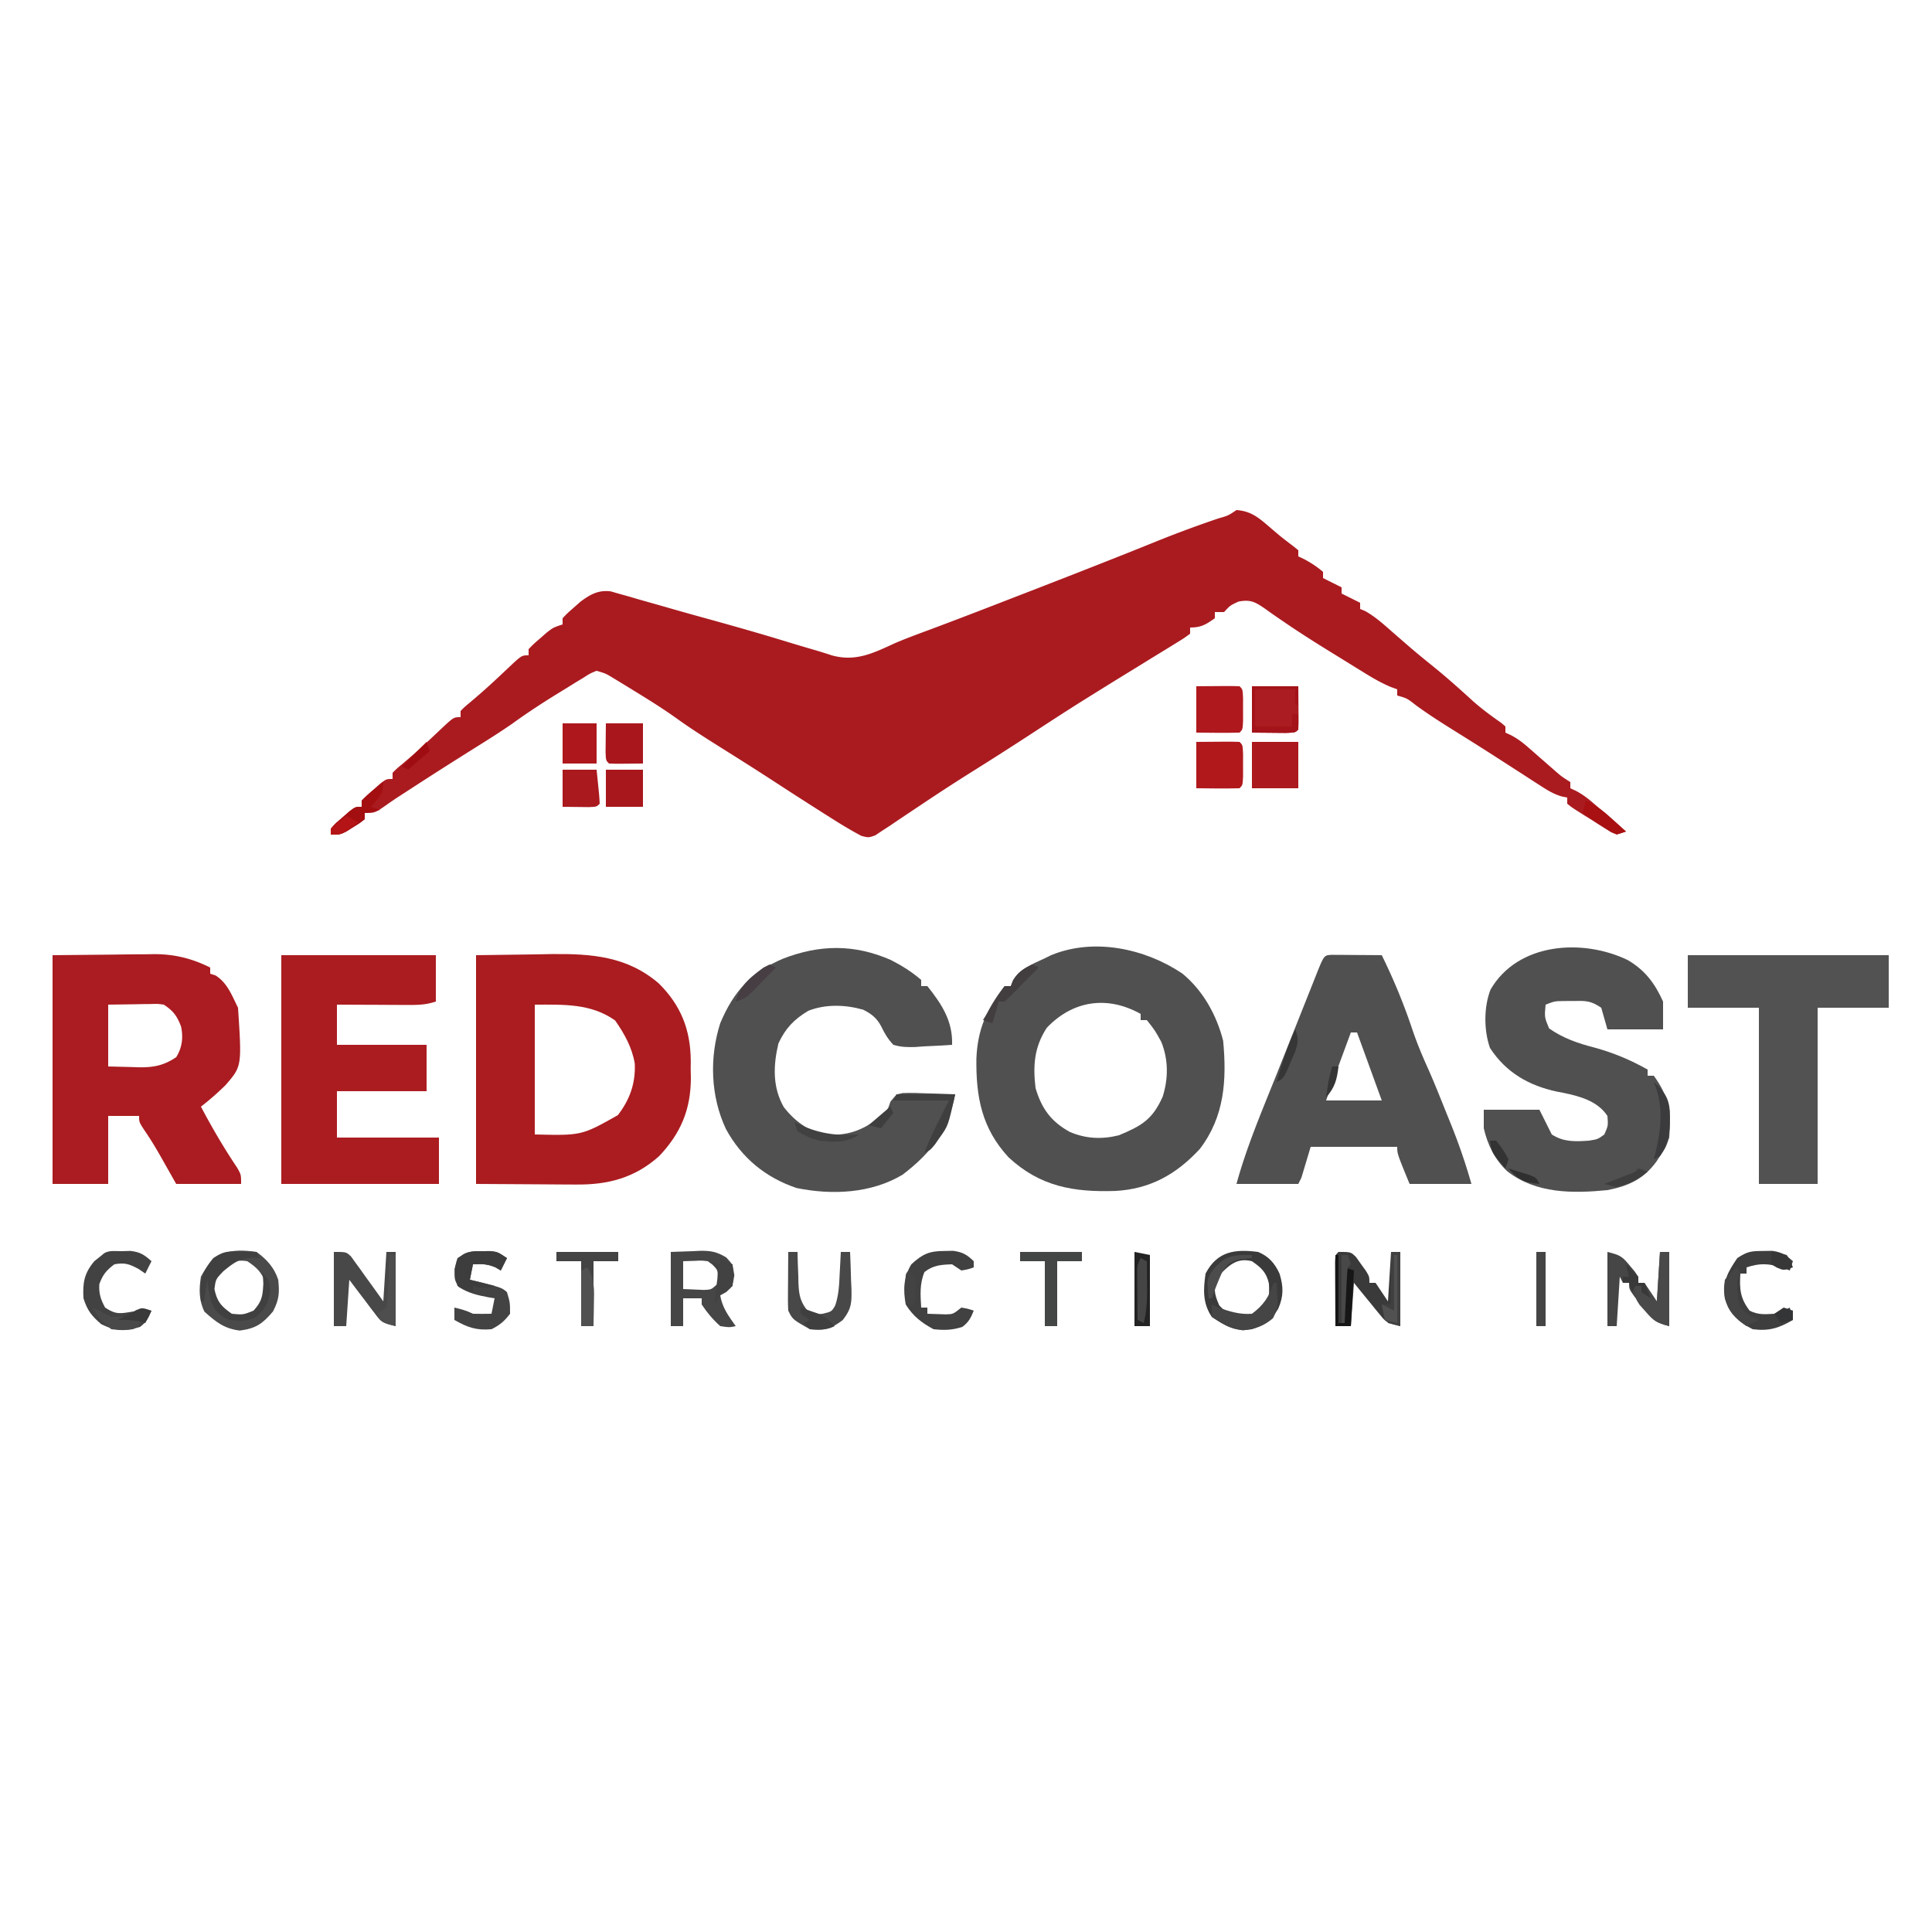 <?xml version="1.0" encoding="UTF-8"?>
<svg data-bbox="17 165 594 265.438" height="625" width="625" xmlns="http://www.w3.org/2000/svg" data-type="ugc">
    <g>
        <path fill="#AA1B20" d="M400 165c4.653.345 7.093 2.393 10.563 5.375 3.798 3.26 3.798 3.26 7.777 6.29.548.44 1.096.88 1.66 1.335v2l1.75.813c2.306 1.216 4.27 2.49 6.25 4.187v2l1.875.938L434 190v2l1.875.938L440 195v2l1.59.652c3.355 1.877 6.1 4.383 8.973 6.91a3016 3016 0 0 0 5.65 4.906c2.474 2.121 5.002 4.172 7.537 6.22 4.438 3.597 8.666 7.378 12.879 11.234 2.856 2.503 5.854 4.723 8.973 6.887L487 235v2l1.79.828c2.14 1.135 3.743 2.33 5.558 3.922l1.834 1.594 1.88 1.656q1.86 1.627 3.723 3.25c.546.48 1.09.96 1.653 1.453 1.743 1.493 1.743 1.493 4.562 3.297v2l1.784.824c2.174 1.154 3.818 2.385 5.67 3.996l1.874 1.621 1.922 1.684 1.969 1.707q2.395 2.08 4.781 4.168c-3 1-3 1-4.81.227l-1.983-1.247-2.158-1.35-2.236-1.442-2.272-1.409c-4.09-2.593-4.09-2.593-5.541-3.779v-2l-1.717-.329c-2.631-.773-4.516-1.919-6.818-3.41l-2.676-1.718-2.851-1.856-5.946-3.828-3.028-1.955c-5.208-3.346-10.458-6.628-15.708-9.907-3.446-2.166-6.817-4.373-10.104-6.774C455.18 225.9 455.18 225.9 452 225v-2l-2.151-.793c-3.01-1.276-5.646-2.798-8.427-4.516l-3.245-2-1.697-1.054a1311 1311 0 0 0-5.243-3.234c-5.24-3.23-10.44-6.497-15.518-9.977l-2.323-1.579a189 189 0 0 1-4.143-2.923c-3.217-2.204-4.666-3.03-8.581-2.322-2.734 1.261-2.734 1.261-4.672 3.398h-3v2c-2.905 2.042-4.401 3-8 3v2c-1.95 1.445-1.95 1.445-4.687 3.125L377.28 210l-3.28 2-3.335 2.058a3054 3054 0 0 1-6.64 4.086q-5.651 3.469-11.275 6.981l-1.878 1.17c-6.127 3.836-12.177 7.79-18.23 11.742a1194 1194 0 0 1-17.454 11.15 654 654 0 0 0-17.25 11.188l-3.622 2.414a786 786 0 0 0-6.289 4.234l-2.652 1.727-2.227 1.484c-2.148.766-2.148.766-4.468.184-3.409-1.804-6.68-3.785-9.93-5.856l-2.118-1.336a1613 1613 0 0 1-17.047-10.969c-5.474-3.556-10.993-7.038-16.523-10.507-4.785-3.004-9.537-6.01-14.125-9.312-4.65-3.335-9.499-6.323-14.375-9.313l-2.408-1.483-2.275-1.384-2.045-1.246c-1.964-1.156-1.964-1.156-4.834-2.012-2.117.865-2.117.865-4.316 2.281l-2.55 1.541-2.696 1.678-2.77 1.693c-5.107 3.146-10.093 6.394-14.95 9.916-4.642 3.229-9.46 6.184-14.248 9.19A1400 1400 0 0 0 134.688 254l-2.08 1.347-1.971 1.278-1.866 1.207q-1.756 1.157-3.476 2.367C121.3 263 121.3 263 118 263v2c-1.645 1.29-1.645 1.29-3.812 2.625l-2.145 1.352C110 270 110 270 107 270c0-2 0-2 1.68-3.727l2.195-1.898 2.18-1.914C115 261 115 261 117 261v-2c1.68-1.727 1.68-1.727 3.875-3.625l2.18-1.914C125 252 125 252 127 252v-2c1.328-1.34 1.328-1.34 3.25-2.937 2.683-2.27 5.317-4.57 7.883-6.97l1.624-1.515q1.607-1.505 3.205-3.021C146.779 232 146.779 232 149 232v-2c1.328-1.34 1.328-1.34 3.25-2.937 2.683-2.27 5.317-4.57 7.883-6.97l1.624-1.515q1.607-1.505 3.205-3.021C168.779 212 168.779 212 171 212v-2c1.645-1.691 1.645-1.691 3.813-3.562l2.144-1.88C179 203 179 203 182 202v-2c1.574-1.656 1.574-1.656 3.688-3.5l2.074-1.844c3.195-2.364 5.75-3.833 9.796-3.352l2.739.786 3.117.867 3.336.98 3.481.983q3.603 1.018 7.202 2.056a972 972 0 0 0 10.137 2.844c8.94 2.467 17.86 4.98 26.727 7.704a742 742 0 0 0 9.688 2.879 201 201 0 0 1 5.167 1.624c7.765 2.11 13.39-.771 20.392-3.973 3.112-1.335 6.275-2.517 9.448-3.695 11.025-4.09 21.982-8.355 32.945-12.609l3.29-1.275c13.074-5.068 26.128-10.178 39.124-15.443a377 377 0 0 1 19.795-7.322c3.18-.908 3.18-.908 5.854-2.71"/>
        <path fill="#505050" d="M382.45 314.91c6.731 5.515 11.098 13.413 13.238 21.777 1.197 12.689.441 24.55-7.543 34.989-7.657 8.298-16.182 13.006-27.422 13.597-13.444.425-24.246-1.413-34.441-10.867-8.681-9.39-10.578-19.522-10.422-31.945.38-9.34 3.271-16.055 9.14-23.461h2l.747-1.84c2.26-3.894 6.3-5.28 10.254-7.16l1.996-.985c13.907-5.747 30.41-2.162 42.453 5.895m-43.824 17.59c-4.073 6.266-4.49 12.18-3.625 19.5 1.97 6.635 4.987 10.795 11.035 14.16 5.257 2.247 10.4 2.48 15.965 1.09 7.307-3.045 10.828-5.092 14.12-12.461 1.862-5.907 1.878-11.943-.433-17.727-2.058-3.737-2.058-3.737-4.687-7.062h-2v-2c-10.83-6.045-21.987-4.33-30.375 4.5"/>
        <path fill="#AA1C20" d="m154 309 18.688-.25 5.81-.11c12.868-.143 24.43.724 34.635 9.508 7.115 7.056 10.235 14.903 10.326 24.887l-.022 2.84.061 2.816c-.007 10.214-3.275 17.946-10.283 25.332-7.937 7.083-16.6 9.294-26.988 9.172l-2.484-.006c-3.04-.01-6.079-.038-9.118-.064L154 383zm19 16v42c15.143.355 15.143.355 26.875-6.25 3.852-4.985 5.754-10.277 5.477-16.672-.891-5.266-3.335-9.616-6.352-13.953-7.859-5.567-16.635-5.125-26-5.125"/>
        <path fill="#AA1C21" d="m17 309 19.438-.187 6.08-.083q2.426-.014 4.853-.023l2.478-.046c6.57-.003 12.263 1.395 18.151 4.339v2l1.75.563c3.835 2.45 5.245 6.427 7.25 10.437 1.241 18.924 1.241 18.924-4 25a89 89 0 0 1-8 7c3.586 6.792 7.397 13.31 11.68 19.688C78 380 78 380 78 383H57c-3.75-6.625-3.75-6.625-4.905-8.674-1.688-2.968-3.422-5.85-5.36-8.662C45 363 45 363 45 361H35v22H17zm18 16v20l7.625.188 2.366.082c4.71.056 7.98-.574 12.009-3.27 1.934-3.079 2.345-6.473 1.547-10.008-1.348-3.428-2.455-4.93-5.547-6.992-2.03-.274-2.03-.274-4.23-.195l-2.193.015-2.764.055z"/>
        <path fill="#505050" d="M288.203 310.563c3.636 1.869 6.694 3.768 9.797 6.438v2h2c4.657 5.85 8.25 11.293 8 19-3.066.216-6.117.374-9.188.5l-2.619.203c-2.616.08-4.68.046-7.193-.704-1.778-1.892-2.836-3.688-3.958-6.023-1.375-2.608-3.187-4.06-5.827-5.348-5.748-1.632-12.129-1.843-17.727.36-4.624 2.76-7.41 5.685-9.676 10.574-1.678 7.1-1.945 14.18 1.782 20.648 3.435 4.372 7.882 7.786 13.406 8.79 6.831.515 11.877-1.17 17.25-5.375 2.857-2.366 2.857-2.366 3.816-5.27C290 354 290 354 292.018 353.598c2.573-.09 5.098-.032 7.67.09l2.704.068c2.205.06 4.405.141 6.608.245-2.242 11.668-7.534 18.754-17 26-10.162 6.097-22.895 6.67-34.336 4.312-10.02-3.368-17.807-9.794-22.852-19.125-4.953-10.589-5.36-23.08-1.812-34.187 4.346-10.336 9.999-16.496 20.312-20.875 11.914-4.607 23.085-4.732 34.891.437"/>
        <path fill="#505050" d="M526.574 310.582c5.593 3.27 8.784 7.548 11.426 13.418v9h-18l-2-7c-3.478-2.319-4.903-2.243-9-2.188l-3.188.02c-2.893.05-2.893.05-5.812 1.168-.377 4.057-.377 4.057 1.125 7.687 4.542 3.18 9.293 4.825 14.625 6.188 6.2 1.698 11.656 3.98 17.25 7.125v2h2c4.918 6.707 5.632 11.862 5 20-1.125 3.25-1.125 3.25-3 6l-1.149 1.773C531.73 381.42 526.78 383.69 520 385c-11.306 1.114-23.054 1.15-32.375-6.063-4.109-3.925-6.33-8.428-7.625-13.937v-6h18l4 8c3.804 2.468 7.55 2.318 12 2 2.875-.448 2.875-.448 5-2 1.253-2.853 1.253-2.853 1-6-3.135-4.77-8.804-6.332-14.168-7.453l-2.207-.422c-9.112-1.948-16.483-6.216-21.625-14.125-2-5.728-2.013-13.22.187-18.875 8.822-15.21 29.768-16.605 44.387-9.543"/>
        <path fill="#505050" d="m430.766 308.886 2.27.016 2.45.01 2.577.025 2.588.014q3.174.02 6.35.049c3.823 7.797 7.063 15.594 9.818 23.822 1.47 4.349 3.178 8.507 5.075 12.687 2.186 4.922 4.164 9.93 6.169 14.928l1.314 3.236c2.557 6.372 4.755 12.719 6.623 19.327h-20c-4-9.75-4-9.75-4-12h-28l-3 10-1 2h-20c3.289-11.994 8.167-23.428 12.784-34.957q1.863-4.664 3.716-9.331 1.862-4.684 3.728-9.366.969-2.433 1.935-4.867 1.406-3.54 2.818-7.077l.874-2.21c2.46-6.148 2.46-6.148 4.911-6.306M437 334l-4.424 11.982-.947 2.568-.873 2.365A206 206 0 0 0 429 356h18l-8-22z"/>
        <path fill="#AB1C21" d="M91 309h50v15c-3.418 1.14-6.035 1.113-9.637 1.098l-3.935-.01-4.115-.026q-2.076-.008-4.15-.013-5.082-.02-10.163-.049v13h29v15h-29v15h33v15H91z"/>
        <path fill="#525252" d="M546 309h65v17h-23v57h-19v-57h-23z"/>
        <path fill="#3A3A3B" d="M433 405c4 0 4 0 5.703 1.68l1.547 2.195 1.578 2.18C443 413 443 413 443 415h2l4 6 1-16h3v24c-4.5-1.125-4.5-1.125-6.797-3.941l-1.465-1.768c-.49-.612-.982-1.223-1.488-1.853l-1.535-1.866A652 652 0 0 1 438 415l-1 14h-5q-.042-5.719-.062-11.437l-.026-3.3-.01-3.134-.016-2.904C432 406 432 406 433 405"/>
        <path fill="#4A4A4A" d="M83 405c3.319 2.438 5.723 5.052 7 9 .47 4.224.284 6.453-1.687 10.25-3.339 3.97-5.57 5.528-10.75 6.188-5.033-.618-7.748-2.805-11.438-6.125-1.807-3.714-1.77-7.271-1.125-11.313 4.253-8.067 9.373-9.25 18-8m-13 7c-1.427 2.853-1.31 4.835-1 8 2.078 3.74 3.325 4.791 7.438 6.063 3.576.202 3.576.202 6.437-1.563 2.76-3.247 3.125-5.263 3.125-9.5-1.588-3.574-2.716-4.81-6-7-4.639-.732-6.676.86-10 4"/>
        <path fill="#464646" d="m217 405 7.188-.25 2.235-.11c3.543-.06 5.487.305 8.53 2.153C237 409 237 409 237.563 412.563 237 416 237 416 235 417.938L233 419c.615 3.995 2.706 6.745 5 10-2.125.438-2.125.438-5 0-2.335-2.083-4.28-4.387-6-7v-2h-6v9h-4zm4 3v9l4.313.188 2.425.105c2.336-.11 2.336-.11 4.063-1.676 1.424-1.559 1.424-1.559 1.074-3.68-.828-2.288-.828-2.288-3.875-3.937-2.057-.24-2.057-.24-4.187-.125z"/>
        <path fill="#3A3A3A" d="M407 405c3.44 1.433 5.37 3.631 6.945 7.055 1.27 4.215 1.334 7.261-.445 11.32-2.184 3.68-4.361 5.3-8.5 6.625-5.528.823-8.526-.989-13-4-2.972-4.458-2.753-8.774-2-14 3.767-7.24 9.504-7.977 17-7m-13 8c-1.511 3.946-1.248 5.43.438 9.313 2.93 3.074 4.447 3.72 8.59 3.906 2.218-.142 2.218-.142 4.972-1.594 2.507-3.29 2.723-5.366 2.488-9.43-.8-3.6-2.515-5.147-5.488-7.195-4.987-1.279-7.658 1.506-11 5"/>
        <path fill="#484848" d="M108 405c4 0 4 0 5.556 1.469l1.46 2.031 1.601 2.188L118.25 413l1.68 2.313A698 698 0 0 1 124 421l1-16h3v24c-4.5-1.125-4.5-1.125-6.797-4.16l-1.465-1.904c-.49-.66-.982-1.32-1.488-1.998l-1.535-2.01A683 683 0 0 1 113 414l-1 15h-4z"/>
        <path fill="#464647" d="M520 405c4.12 1.03 4.724 1.369 7.25 4.438l1.578 1.87C530 413 530 413 530 415h2l4 6 1-16h3v24c-4.819-1.205-5.714-2.623-8.75-6.437l-2.422-2.997C527 417 527 417 527 415h-2l-1-2-1 16h-3z"/>
        <path fill="#AB181D" d="M405 240h15v15h-15z"/>
        <path fill="#AA1C21" d="M405 222h15c.098 10.84.098 10.84 0 14-1 1-1 1-4.16 1.098L405 237z"/>
        <path fill="#B0181C" d="M387 240c10.84-.098 10.84-.098 14 0 1 1 1 1 1.133 3.906l-.008 3.594.008 3.594C402 254 402 254 401 255c-4.668.144-9.329.042-14 0z"/>
        <path fill="#AF181D" d="M387 222c10.84-.098 10.84-.098 14 0 1 1 1 1 1.133 3.906l-.008 3.594.008 3.594C402 236 402 236 401 237c-4.668.144-9.329.042-14 0z"/>
        <path fill="#434344" d="m156 404.75 2.625-.016C161 405 161 405 164 407l-2 4-1.687-1c-2.616-1.131-4.494-1.157-7.313-1l-1 5 3.75.875c6.562 1.707 6.562 1.707 8.25 3.125 1 3.375 1 3.375 1 7-1.841 2.413-3.303 3.652-6 5-4.868.443-7.784-.59-12-3v-4c2.169.506 4 1 6 2 2 .04 4 .043 6 0l1-5-1.828-.297c-3.706-.693-6.6-1.335-9.797-3.39C147 414 147 414 147.063 410.375c1.448-5.214 3.969-5.655 8.937-5.625"/>
        <path fill="#424242" d="m39.313 404.75 2.926-.078c3.129.372 4.453 1.244 6.762 3.328l-2 4-2.188-1.5c-3.042-1.622-4.439-2.106-7.812-1.5-2.601 1.95-3.776 3.376-4.875 6.438-.151 3.092.407 4.847 1.875 7.562 3.508 2.34 4.93 1.958 8.964 1.29C45 424 45 424 49 424c-.93 2.328-1.653 3.744-3.687 5.25-4.694 1.522-8.152 1.33-12.562-.875-3.156-2.725-4.476-4.4-5.75-8.375-.294-5.028.235-8.083 3.5-12l2.5-2c1.723-1.723 3.966-1.213 6.312-1.25"/>
        <path fill="#414141" d="m305.438 404.688 2.871-.05c3.09.416 4.471 1.205 6.691 3.363v2c-1.812.625-1.812.625-4 1l-3-2c-3.588.128-6.055.268-8.937 2.5-1.608 3.783-1.296 7.447-1.062 11.5h2v2c1.258.04 2.516.082 3.812.125l2.145.07c2.356-.063 2.356-.063 5.042-2.196 2.188.375 2.188.375 4 1-.93 2.328-1.653 3.744-3.687 5.25-3.31 1.074-5.847 1.109-9.312.75-3.924-2.112-6.642-4.227-9-8-.867-4.8-.723-8.804 1.812-13 3.645-3.332 5.754-4.292 10.625-4.312"/>
        <path fill="#3E3E3F" d="m570.438 404.688 2.871-.05c3.063.413 4.418 1.325 6.692 3.363l-1 3-2.688-1c-4.313-1.302-7.05-1.421-11.312 0v2h-2c-.294 4.991-.079 7.974 3 12 2.789 1.394 4.902 1.182 8 1 2.785-.913 2.785-.913 5-2l1 4c-4.54 2.656-7.742 3.657-13 3-4.871-2.436-7.156-4.877-9-10-.824-5.528.988-8.527 4-13 3.322-2.215 4.55-2.297 8.437-2.313"/>
        <path fill="#494849" d="M255 405h3l.078 3.36q.084 2.194.172 4.39l.043 2.21c.16 3.53.442 5.68 2.559 8.556 2.141 1.78 2.141 1.78 5.273 1.484 2.884-.695 2.884-.695 4.016-2.578 1.187-3.346 1.325-6.659 1.484-10.172l.117-2.113A679 679 0 0 0 272 405h3c.135 3.064.234 6.122.313 9.188l.126 2.619c.088 4.583.085 6.525-2.834 10.244-3.813 2.853-5.822 3.409-10.605 2.949-5.579-3.158-5.579-3.158-7-6a68 68 0 0 1-.098-4.352l.01-2.578.025-2.695.014-2.719q.018-3.328.049-6.656"/>
        <path fill="#A9171D" d="M196 234h12v13c-8.496.098-8.496.098-11 0-1-1-1-1-1.098-3.723z"/>
        <path fill="#444545" d="M330 405h20v3h-8v21h-4v-21h-8z"/>
        <path fill="#434344" d="M180 405h20v3h-8v21h-4v-21h-8z"/>
        <path fill="#A8171C" d="M196 249h12v12h-12z"/>
        <path fill="#AE181C" d="M182 234h11v13h-11z"/>
        <path fill="#A9191E" d="M182 249h11c.879 8.496.879 8.496 1 11-1 1-1 1-3.504 1.098L182 261z"/>
        <path fill="#232324" d="m367 405 5 1v23h-5z"/>
        <path fill="#49494A" d="M537 405h3v24c-4.243-1.06-5.012-1.659-7.75-4.812l-1.86-2.083C529 420 529 420 529 416c2 0 2 0 3.5 1.375L534 419l2 2z"/>
        <path fill="#404040" d="m77.688 404.875 3.012.055 2.3.07 1 2-2.25-.125c-4.31.196-6.18 1.66-9.5 4.375-2.452 2.566-2.452 2.566-2.874 5.75.856 4.113 2.202 5.597 5.624 8 3.645.337 3.645.337 7-1 2.735-2.999 2.988-4.743 3.188-8.812L85.001 412c2 2 2 2 2.374 5.313-.43 4.232-1.408 5.72-4.374 8.687-3.101 1.55-5.58 1.29-9 1-3.168-1.619-4.624-2.86-5.75-6.27A84 84 0 0 1 67 414l-1 7h-1c-.42-6.092-.068-9.12 4-14 3.42-2.28 4.681-2.22 8.687-2.125"/>
        <path fill="#454545" d="M412 415h1c.464 8.047.464 8.047-1.187 11.438-3.035 2.616-5.746 3.423-9.688 3.937-4.184-.502-6.589-2.112-10.125-4.375v-4l2 .938c3.668 1.299 7.076 2.388 11 2.062 3.768-2.785 5.603-5.554 7-10"/>
        <path fill="#3E3D3D" d="m156 404.75 2.625-.016C161 405 161 405 164 407l-2 4-1.687-1c-2.616-1.131-4.494-1.157-7.313-1l-1 5 8 2c-3.133 1.044-3.99.934-7 0v2c-2.437-.625-2.437-.625-5-2-1.07-3.594-1.191-5.427 0-9 3.24-2.16 4.249-2.272 8-2.25"/>
        <path fill="#404041" d="M450 405h3v24l-4-1c-1.25-3.062-1.25-3.062-2-6h3z"/>
        <path fill="#454545" d="M497 405h3v24h-3z"/>
        <path fill="#505050" d="M190 410c2.45 3.742 2.23 7.442 2.125 11.75l-.027 2.113c-.024 1.713-.06 3.425-.098 5.137h-4v-18z"/>
        <path fill="#403F3F" d="M290 354h19c-2.258 10.161-2.258 10.161-5 14l-1.562 2.25C301 372 301 372 299 373c2.247-5.879 5.163-11.387 8-17h-18z"/>
        <path fill="#A31319" d="M405 222h15v6h-1v-5h-13v12h12v-4h2c.043 1.666.04 3.334 0 5-1 1-1 1-4.16 1.098L405 237z"/>
        <path fill="#161616" d="M432 406h1v22h2v-18l3 1-1 18h-5z"/>
        <path fill="#A30E11" d="M124 253c0 3.908-1.506 5.116-4 8l3 1-5 1v2c-1.645 1.29-1.645 1.29-3.812 2.625l-2.145 1.352C110 270 110 270 107 270c0-2 0-2 1.68-3.727l2.195-1.898 2.18-1.914C115 261 115 261 117 261v-2c1.531-1.508 1.531-1.508 3.5-3.125l1.969-1.633z"/>
        <path fill="#4E4E4E" d="M126 406h2v23c-4-1-4-1-6-4l3-2c.384-2.936.604-5.68.688-8.625l.103-2.43c.083-1.981.147-3.963.209-5.945"/>
        <path fill="#444445" d="m562 410 1 2-1 2c-.139 3.12.106 6.003 1 9 2.883 2.62 2.883 2.62 6 4l-4 2c-3.73-2.65-5.827-4.52-7-9-.375-3.062-.375-3.062 0-6 2-2.375 2-2.375 4-4"/>
        <path fill="#464546" d="m369 407 2 1q.04 3.594.063 7.188l.025 2.04c.018 3.726-.195 7.15-1.088 10.772l-2-1q-.04-4.437-.062-8.875l-.026-2.55-.01-2.442-.016-2.254C368 409 368 409 369 407"/>
        <path fill="#423D3E" d="m334 312 2 1a1729 1729 0 0 1-3.496 3.488 235 235 0 0 0-3.102 3.18c-1.43 1.48-2.914 2.91-4.402 4.332h-2l-.437 1.813c-.45 1.749-.992 3.474-1.563 5.187l-3-1a769 769 0 0 1 3.375-5.5l1.898-3.094L325 319h2l.688-1.812c1.673-2.79 3.4-3.805 6.312-5.188"/>
        <path fill="#424242" d="m233 407 4 2c.25 3.313.25 3.313 0 7-1.875 1.75-1.875 1.75-4 3l-2 3 .324-2.3.363-3.012.387-2.989c.196-2.743.196-2.743-1.554-4.554L229 408l4 1z"/>
        <path fill="#3B3A3C" d="M535 350c3.249 3.04 4.831 4.93 5.203 9.488.093 5.582.065 9.735-3.203 14.512l-2 1 .438-1.617c1.986-7.974 2.826-15.632-.438-23.383"/>
        <path fill="#A81012" d="M513 259c3.478 1.516 5.956 3.577 8.75 6.125l2.422 2.195L526 269l-3 1c-2.7-1.434-2.7-1.434-5.687-3.437l-3.012-1.997L512 263z"/>
        <path fill="#494949" d="m30 423 6 3a95 95 0 0 0 5.125.063l2.758-.028L46 426c-1 3-1 3-3 4-3.312.375-3.312.375-7 0-2.63-2.173-4.473-3.947-6-7"/>
        <path fill="#4C4C4C" d="M405 406v1l-3.687.313c-3.273.76-4.12 1.383-5.958 4.269A107 107 0 0 0 392 420h-1c-.599-5.987-.599-5.987 1.043-8.766 4.229-5.109 6.491-5.354 12.957-5.234"/>
        <path fill="#463E42" d="m249 312 2 1a1031 1031 0 0 1-4.812 4.938l-2.708 2.777C241 323 241 323 238 324c1.39-5.251 4.804-7.873 9-11z"/>
        <path fill="#515151" d="M451 406h1v22l-4-1-1-5 4 2z"/>
        <path fill="#444343" d="M294 411c2 2 2 2 2.195 4.164l-.07 2.461-.055 2.477L296 422h-3a758 758 0 0 1-.062-4.937l-.036-2.778C293 412 293 412 294 411"/>
        <path fill="#373636" d="M419 333c1.129 2.825.995 4.016.074 6.98l-1.387 3.207-1.363 3.231C415 349 415 349 413 350c1.662-5.857 3.47-11.459 6-17"/>
        <path fill="#393939" d="M526 409a91 91 0 0 1 4 4v2h2l2 5-3-2v-2h-2l-1 2-1-3h-2v-2h2z"/>
        <path fill="#414141" d="m257 363 1.8.875c6.601 2.956 12.012 3.617 19.2 3.125-4.272 2.848-7.986 2.5-13 2-2.715-.712-4.526-1.579-7-3z"/>
        <path fill="#403F40" d="M259 423q1.91.642 3.813 1.313l2.144.738c2.188 1.016 3.452 2.157 5.043 3.949-2.763 1.381-4.947 1.19-8 1l-2-2 2-1-3-2z"/>
        <path fill="#484849" d="M434 406h2l1 3-1 1a61 61 0 0 0-.316 4.035l-.127 2.451-.12 2.577-.13 2.587q-.159 3.175-.307 6.35h-1z"/>
        <path fill="#373737" d="M573 405c2.375.25 2.375.25 5 1 1.313 2.063 1.313 2.063 2 4-3 1-3 1-5.187.063L573 409z"/>
        <path fill="#3F3E3F" d="m530 378 3 1c-3.13 2.648-6.02 4.005-10 5-2.187-.453-2.187-.453-4-1l2.152-.84 2.785-1.098 2.778-1.09c2.21-.772 2.21-.772 3.285-1.972"/>
        <path fill="#B41415" d="m112 264 4 2c-5.625 4-5.625 4-9 4v-2a105 105 0 0 1 5-4"/>
        <path fill="#3A3A3A" d="m49 424-2 4-1.687-.5c-2.5-.54-4.763-.57-7.313-.5l4-2 2.063-1.187C46 423 46 423 49 424"/>
        <path fill="#333334" d="M482 369h2c2.188 2.813 2.188 2.813 4 6l-1 3c-4.429-5.143-4.429-5.143-5-9"/>
        <path fill="#353535" d="M431 345h2c-.48 4.22-1.166 6.797-4 10 .458-3.47.891-6.674 2-10"/>
        <path fill="#9F0D12" d="m138 240 1 3-7 6-2-1z"/>
        <path fill="#3F3E3F" d="m288 358 1 2-4 5-4-1z"/>
        <path fill="#343536" d="m577 423 3 1v3l-4 1-2-3z"/>
        <path fill="#2F2F30" d="M488 378q2.222.676 4.438 1.375l2.496.773C497 381 497 381 498 383c-4.752-.432-6.92-1.328-10-5"/>
    </g>
</svg>
